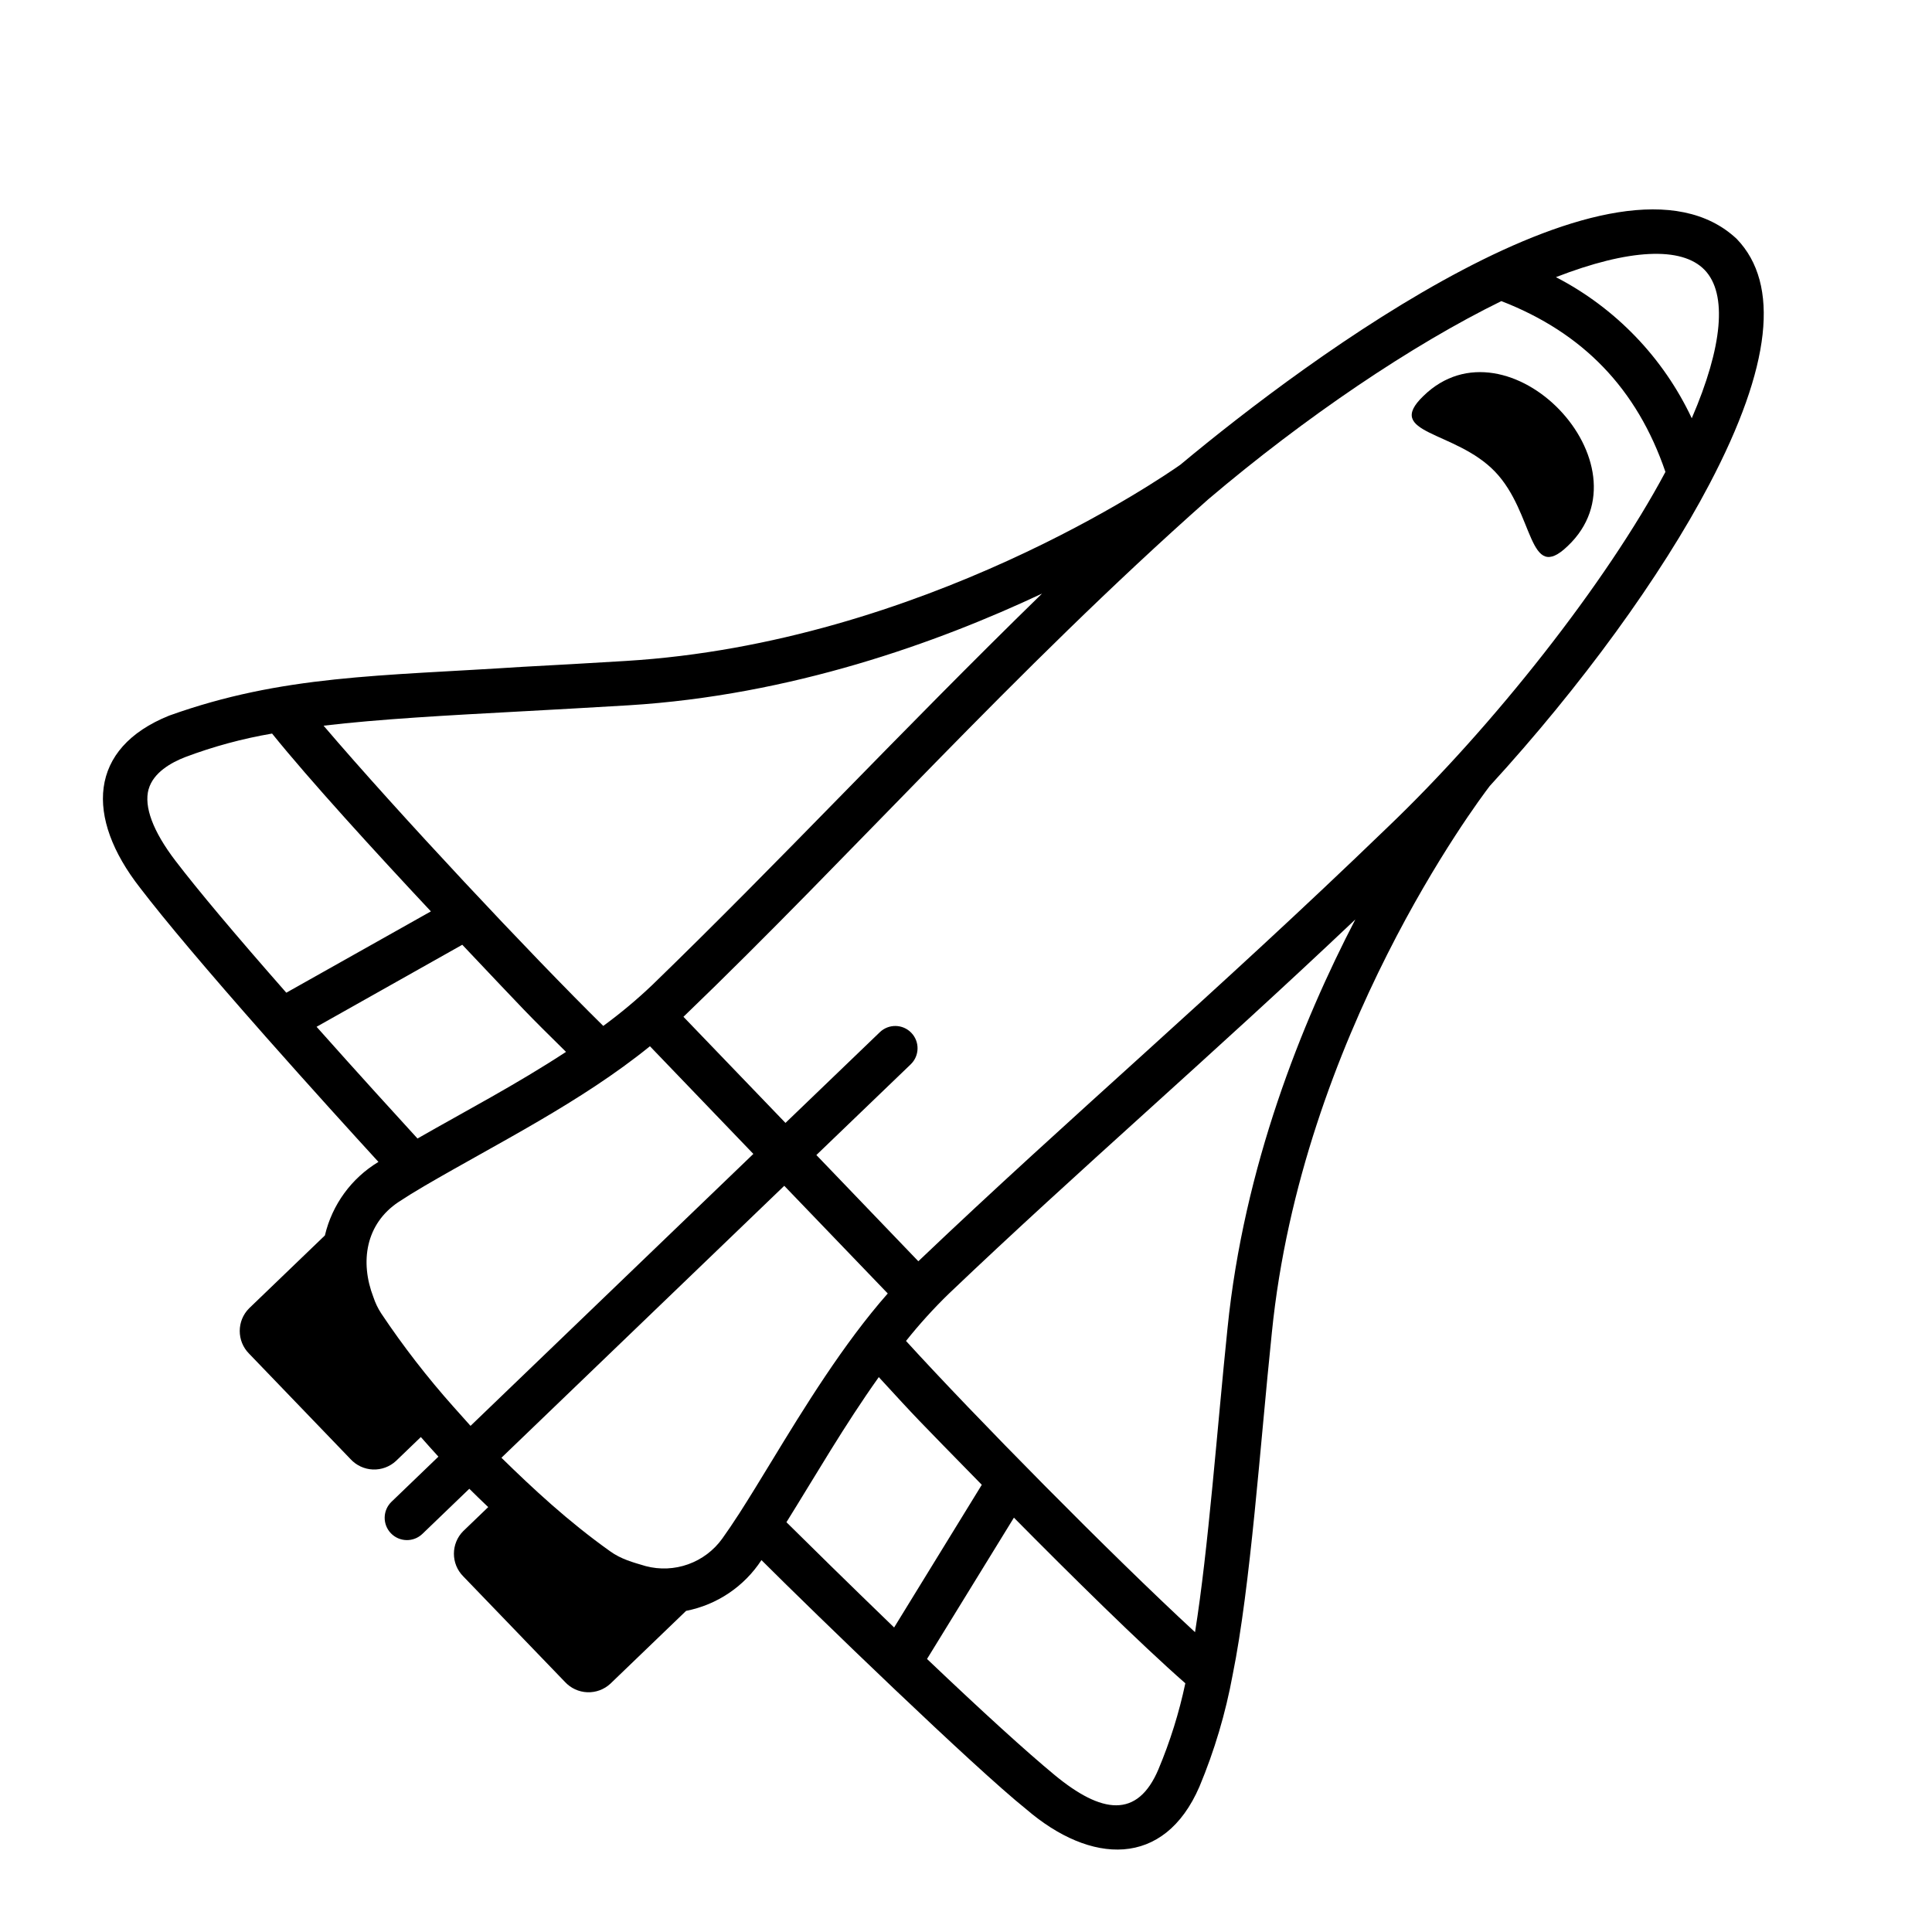 <?xml version="1.0" encoding="UTF-8"?>
<!-- Uploaded to: SVG Repo, www.svgrepo.com, Generator: SVG Repo Mixer Tools -->
<svg fill="#000000" width="800px" height="800px" version="1.1" viewBox="144 144 512 512" xmlns="http://www.w3.org/2000/svg">
 <g>
  <path d="m540.18 268.98c10.559 10.98 8.727 29.875 19.277 19.73 22.73-21.5-15.863-61.629-38.238-39.773-10.551 10.156 8.402 9.062 18.961 20.043z"/>
  <path d="m214.17 418.46c12.004 13.578 23.762 26.52 30.121 33.457-7.16 4.316-12.277 11.344-14.188 19.484l-20.086 19.316c-3.312 3.32-3.312 8.699 0 12.023l26.902 27.965c1.531 1.656 3.656 2.637 5.906 2.723 2.25 0.09 4.445-0.719 6.102-2.25l6.602-6.348c1.742 1.969 3.324 3.75 4.656 5.195l-12.43 11.957c-1.129 1.086-1.781 2.574-1.812 4.141-0.027 1.566 0.562 3.078 1.648 4.207 2.262 2.352 6 2.426 8.352 0.164l12.43-11.957c1.387 1.379 3.078 3.031 5.008 4.859l-6.602 6.348h-0.004c-3.312 3.32-3.312 8.699 0 12.016l26.953 27.977c1.531 1.656 3.656 2.637 5.91 2.723 2.254 0.09 4.449-0.719 6.106-2.25l20.082-19.316c8.199-1.605 15.398-6.457 19.965-13.453 14.148 14.129 56.52 55.105 70.16 66.008 17.074 14.699 36.555 15.664 45.914-5.973 3.984-9.535 6.938-19.473 8.805-29.637 4.762-23.547 7.281-60.891 10.383-90.656 7.871-78.562 54.484-140.62 57.742-144.88 24.148-26.34 45.371-55.508 58.242-80.039 16.336-31.094 18.766-52.949 7.223-64.945-31.312-29.402-113.37 31.41-147.45 59.836-4.535 3.199-68.301 47.23-147.01 52.004-9.762 0.602-18.766 1.094-27.465 1.566-37.719 2.461-63.418 2.137-93.48 12.91-21.441 8.602-22.336 26.973-7.742 45.637 6.547 8.562 17.676 21.758 33.062 39.184zm52.34-24.09c17.938 18.945 16.395 17.438 27.492 28.391-13.285 8.688-26.371 15.52-39.359 22.957-5.047-5.512-15.469-16.934-26.746-29.609zm-2.301 122.48c-6.957-7.805-13.367-16.082-19.18-24.777-0.875-1.34-1.57-2.789-2.074-4.309-3.602-9.34-2.078-19.387 6.641-25.211 1.969-1.301 4.223-2.695 6.887-4.262 19.375-11.324 41.457-22.199 59.758-37.027l27.406 28.535-74.953 72.07c-1.277-1.426-2.801-3.121-4.484-5.019zm199.93-240.48c25.77-21.855 53.98-40.926 77.734-52.574 21.648 8.395 35.957 23.23 43.484 45.266-15.586 29.266-45.676 67.484-73.73 94.266-45.855 44.281-83.641 76.242-124.26 114.92l-27.02-28.152 25.004-24.039c2.348-2.262 2.422-6 0.16-8.348-2.258-2.352-5.996-2.426-8.348-0.164l-25.004 24.039-27.039-28.121c44.91-43.168 87.242-91.199 139.02-137.09zm-83.188 298.93c-12.23-11.809-23.23-22.633-28.535-27.898 7.93-12.715 15.273-25.516 24.473-38.453 10.547 11.484 9.074 9.918 27.297 28.535zm-65.828-16.266c-3.344-0.984-6.555-1.84-9.445-3.938-11.16-7.949-20.449-16.609-28.793-24.777l74.953-72.07 27.426 28.535c-11.691 13.254-22.219 30.375-30.809 44.508-3 4.922-5.824 9.555-8.531 13.777-1.664 2.566-3.141 4.762-4.527 6.691l-0.004 0.004c-2.25 3.121-5.391 5.484-9.008 6.781-3.617 1.301-7.547 1.469-11.266 0.488zm135.9 53.797c-5.59 13.254-15.133 11.809-27.551 1.555-7.566-6.258-18.934-16.602-33.801-30.742l23.027-37.449c15.094 15.262 33.523 33.457 45.43 43.895l-0.004 0.004c-1.645 7.785-4.023 15.398-7.106 22.738zm18.277-116.79c-2.727 26.32-5.078 58.578-8.602 80.5-22.387-20.664-58.566-57.387-76.594-77.176 3.516-4.414 7.309-8.598 11.355-12.527 34.305-32.719 69.48-62.926 107.72-99.176-14.16 27.254-29.559 65.473-33.879 108.38zm126.45-280.5c6.082 6.328 4.773 20.348-3.414 39.301-7.559-16.086-20.211-29.227-35.996-37.395 19.258-7.477 33.328-8.234 39.41-1.906zm-312.77 116.94c8.719-0.473 17.711-0.984 27.551-1.566 43.07-2.637 81.828-16.531 109.62-29.609-37.688 36.754-69.293 70.789-103.32 103.75-4.082 3.883-8.414 7.5-12.957 10.824-19.078-18.785-54.348-56.383-74.125-79.566 14.945-1.762 32.262-2.703 53.234-3.836zm-99.59 20.664c1.25-4.418 5.973-7.066 9.711-8.512 7.449-2.805 15.156-4.891 23.004-6.231 9.938 12.328 27.434 31.488 42.086 47.125l-38.316 21.551c-13.57-15.438-23.449-27.199-29.391-34.98-5.945-7.785-8.395-14.359-7.098-18.973z"/>
 </g>
</svg>